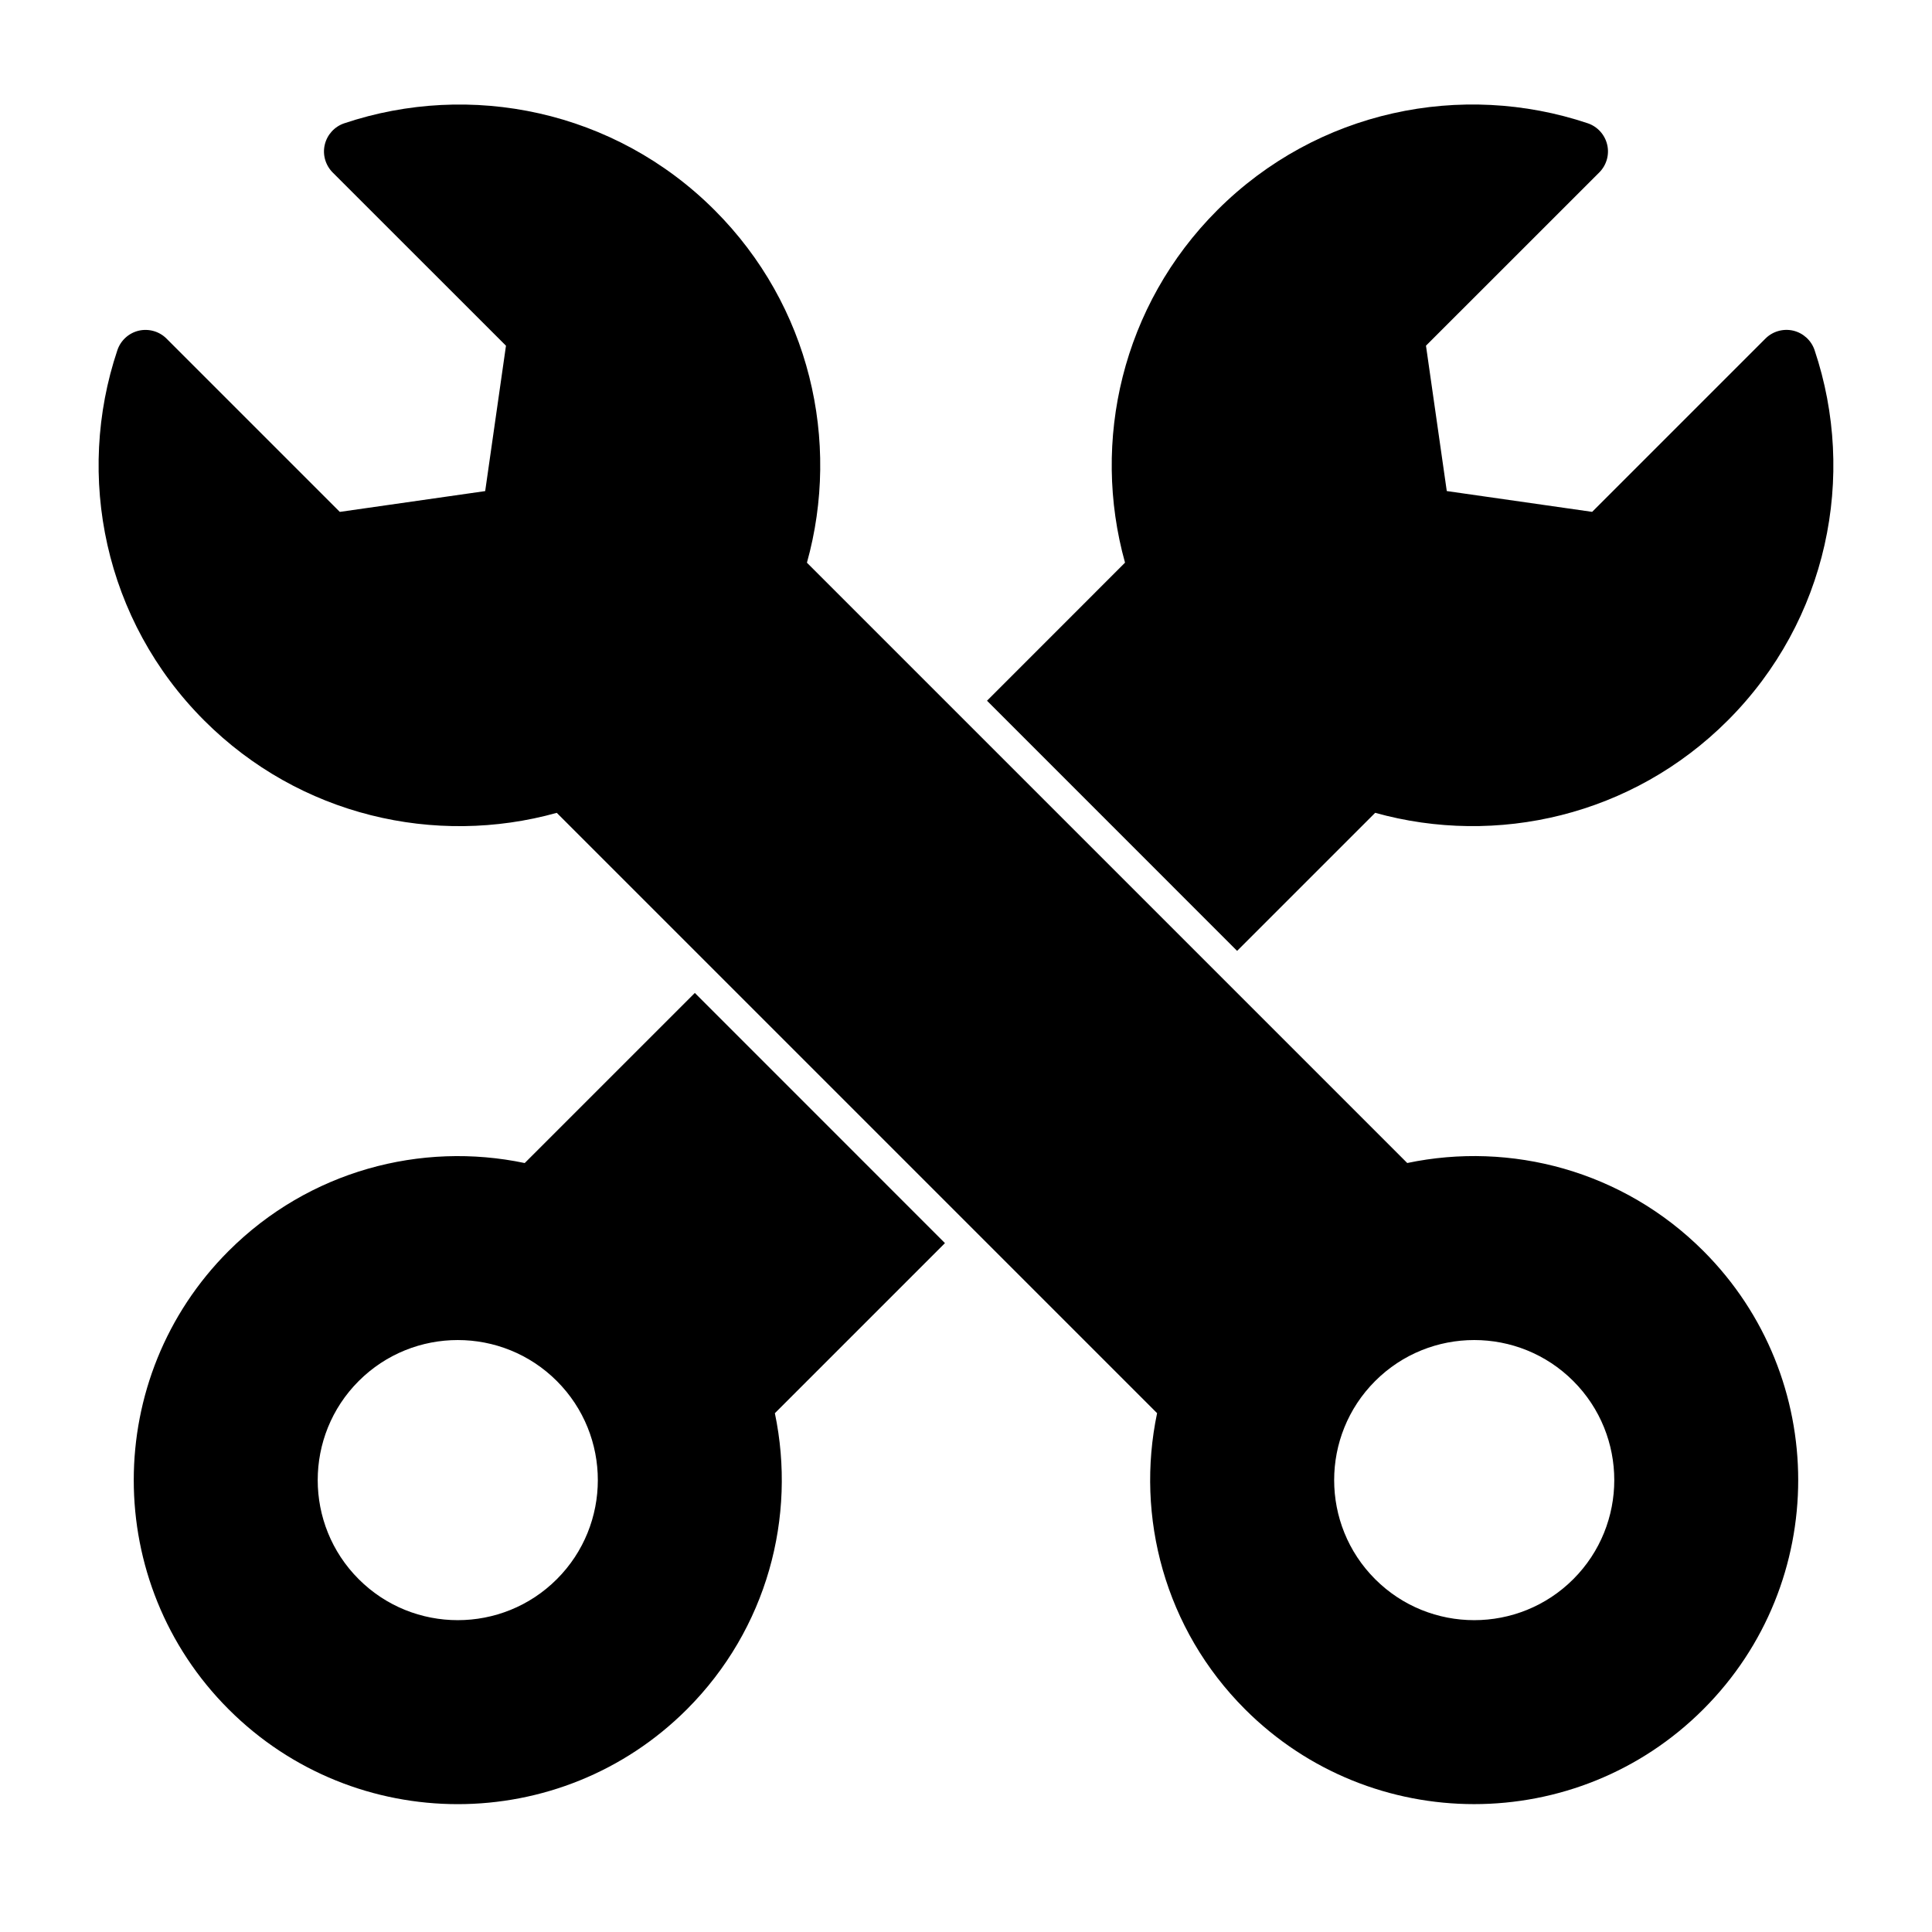 <?xml version="1.0" encoding="UTF-8"?>
<!-- The Best Svg Icon site in the world: iconSvg.co, Visit us! https://iconsvg.co -->
<svg fill="#000000" width="800px" height="800px" version="1.1" viewBox="144 144 512 512" xmlns="http://www.w3.org/2000/svg">
 <path d="m328.14 407.14 66.281 66.297-45.074 45.074c5.762 27.441-2.016 57.168-23.301 78.469-33.52 33.52-87.945 33.52-121.46 0-33.52-33.52-33.52-87.945 0-121.46 21.301-21.285 51.027-29.062 78.469-23.301zm-50.051-171.52-45.926-45.91c-1.922-1.938-2.723-4.723-2.094-7.367 0.629-2.66 2.582-4.801 5.164-5.668 33.332-11.18 71.621-3.512 98.148 23.02 25.285 25.285 33.441 61.246 24.465 93.426l159.09 159.09c27.441-5.762 57.168 2.016 78.469 23.301 33.52 33.52 33.52 87.945 0 121.46-33.52 33.52-87.945 33.52-121.46 0-21.285-21.301-29.062-51.027-23.301-78.469l-159.09-159.09c-32.18 8.973-68.141 0.82-93.426-24.465-26.527-26.527-34.211-64.816-23.02-98.148 0.867-2.582 3.008-4.535 5.652-5.164 2.66-0.613 5.449 0.172 7.367 2.094l45.926 45.926 38.527-5.512zm230.34 274.37c-14.484 14.484-14.484 38.023 0 52.508 14.484 14.484 38.023 14.484 52.508 0 14.484-14.484 14.484-38.023 0-52.508s-38.023-14.484-52.508 0zm-216.86 0c-14.484-14.484-38.023-14.484-52.508 0s-14.484 38.023 0 52.508c14.484 14.484 38.023 14.484 52.508 0 14.484-14.484 14.484-38.023 0-52.508zm114-180.29 36.574-36.59c-8.973-32.18-0.82-68.141 24.465-93.426 26.527-26.527 64.816-34.195 98.148-23.02 2.582 0.867 4.535 3.008 5.164 5.668 0.629 2.644-0.172 5.434-2.094 7.367l-45.926 45.91 5.512 38.527 38.527 5.512 45.926-45.926c1.922-1.922 4.707-2.707 7.367-2.094 2.644 0.629 4.785 2.582 5.652 5.164 11.195 33.332 3.512 71.621-23.02 98.148-25.285 25.285-61.246 33.441-93.426 24.465l-36.59 36.59z" fill-rule="evenodd"/>
</svg>